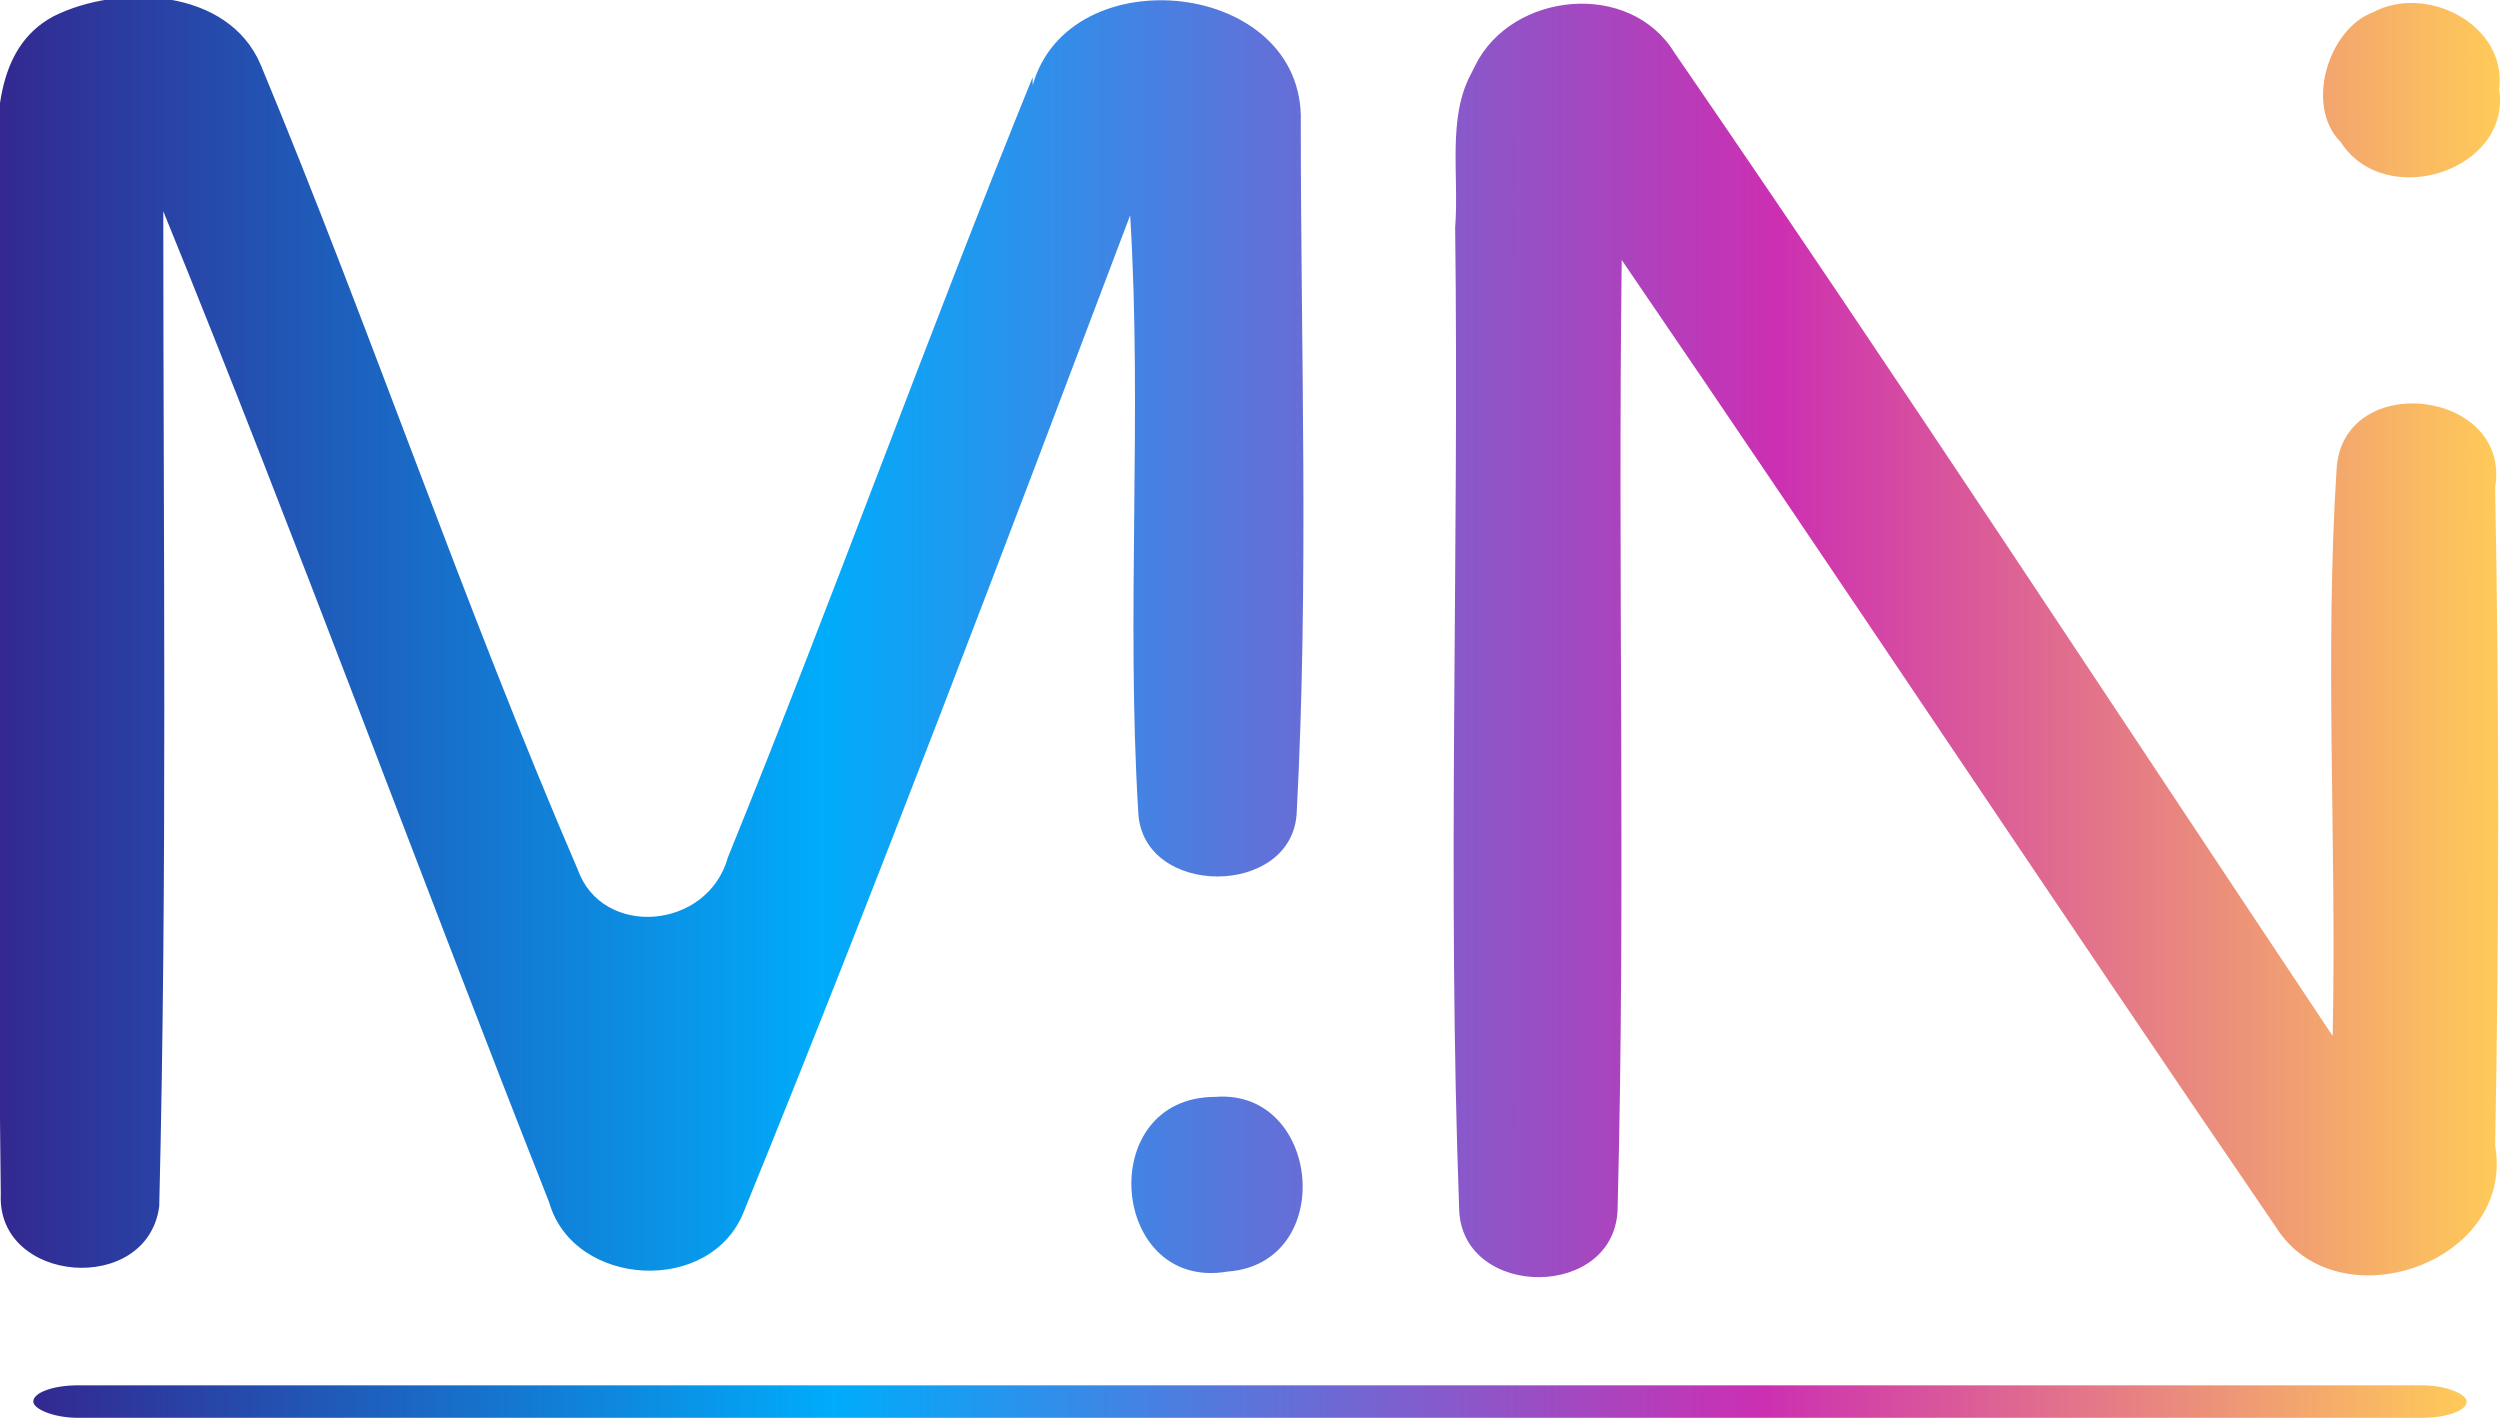 <?xml version="1.0" encoding="UTF-8"?>
<!DOCTYPE svg PUBLIC "-//W3C//DTD SVG 1.1//EN" "http://www.w3.org/Graphics/SVG/1.1/DTD/svg11.dtd">
<!-- Creator: CorelDRAW 2020 (64 Bit) -->
<svg xmlns="http://www.w3.org/2000/svg" xml:space="preserve" width="5.08mm" height="2.881mm" version="1.1" style="shape-rendering:geometricPrecision; text-rendering:geometricPrecision; image-rendering:optimizeQuality; fill-rule:evenodd; clip-rule:evenodd"
viewBox="0 0 6.15 3.49"
 xmlns:xlink="http://www.w3.org/1999/xlink"
 xmlns:xodm="http://www.corel.com/coreldraw/odm/2003">
 <defs>
  <style type="text/css">
   <![CDATA[
    .fil1 {fill:url(#id0)}
    .fil0 {fill:url(#id1)}
   ]]>
  </style>
  <linearGradient id="id0" gradientUnits="userSpaceOnUse" x1="0.08" y1="3.45" x2="6.07" y2="3.45">
   <stop offset="0" style="stop-opacity:1; stop-color:#332890"/>
   <stop offset="0.329" style="stop-opacity:1; stop-color:#00ACFB"/>
   <stop offset="0.71" style="stop-opacity:1; stop-color:#CC2FB2"/>
   <stop offset="1" style="stop-opacity:1; stop-color:#FFCB58"/>
  </linearGradient>
  <linearGradient id="id1" gradientUnits="userSpaceOnUse" xlink:href="#id0" x1="0" y1="1.57" x2="6.15" y2="1.57">
  </linearGradient>
 </defs>
 <g id="Camada_x0020_1">
  <g id="_1899728687552">
   <path class="fil0" d="M2.99 2.7c0.26,-0.02 0.3,0.41 0.03,0.43 -0.29,0.05 -0.33,-0.43 -0.03,-0.43zm2.85 -2.67c0.13,-0.07 0.33,0.03 0.31,0.19 0.03,0.2 -0.28,0.3 -0.39,0.13 -0.09,-0.09 -0.03,-0.28 0.08,-0.32zm-2.21 0.13c0.09,-0.18 0.38,-0.21 0.49,-0.03 0.55,0.8 1.08,1.61 1.62,2.42 0.01,-0.47 -0.02,-0.94 0.01,-1.4 0.02,-0.24 0.43,-0.19 0.39,0.05 0.01,0.54 0.01,1.08 0,1.62 0.05,0.29 -0.39,0.44 -0.54,0.2 -0.54,-0.79 -1.07,-1.59 -1.61,-2.38 -0.01,0.78 0.01,1.55 -0.01,2.33 0,0.23 -0.38,0.23 -0.39,0.01 -0.03,-0.81 0,-1.61 -0.01,-2.42 0.01,-0.13 -0.02,-0.27 0.04,-0.38zm-1.09 0.05c0.09,-0.32 0.67,-0.26 0.66,0.09 0,0.57 0.02,1.13 -0.01,1.7 -0.01,0.21 -0.38,0.21 -0.39,-0 -0.03,-0.49 0.01,-0.98 -0.02,-1.47 -0.31,0.82 -0.62,1.64 -0.95,2.45 -0.08,0.21 -0.42,0.19 -0.48,-0.02 -0.32,-0.81 -0.62,-1.63 -0.95,-2.44 -0,0.82 0.01,1.63 -0.01,2.45 -0.03,0.22 -0.4,0.19 -0.39,-0.03 -0.01,-0.83 0,-1.66 -0.01,-2.49 0,-0.14 -0.01,-0.33 0.14,-0.41 0.16,-0.08 0.43,-0.07 0.51,0.12 0.27,0.65 0.5,1.33 0.78,1.98 0.06,0.17 0.32,0.15 0.37,-0.03 0.26,-0.64 0.49,-1.28 0.75,-1.92z"/>
   <rect class="fil1" x="0.08" y="3.41" width="5.99" height="0.08" rx="0.11" ry="0.04"/>
  </g>
 </g>
</svg>
